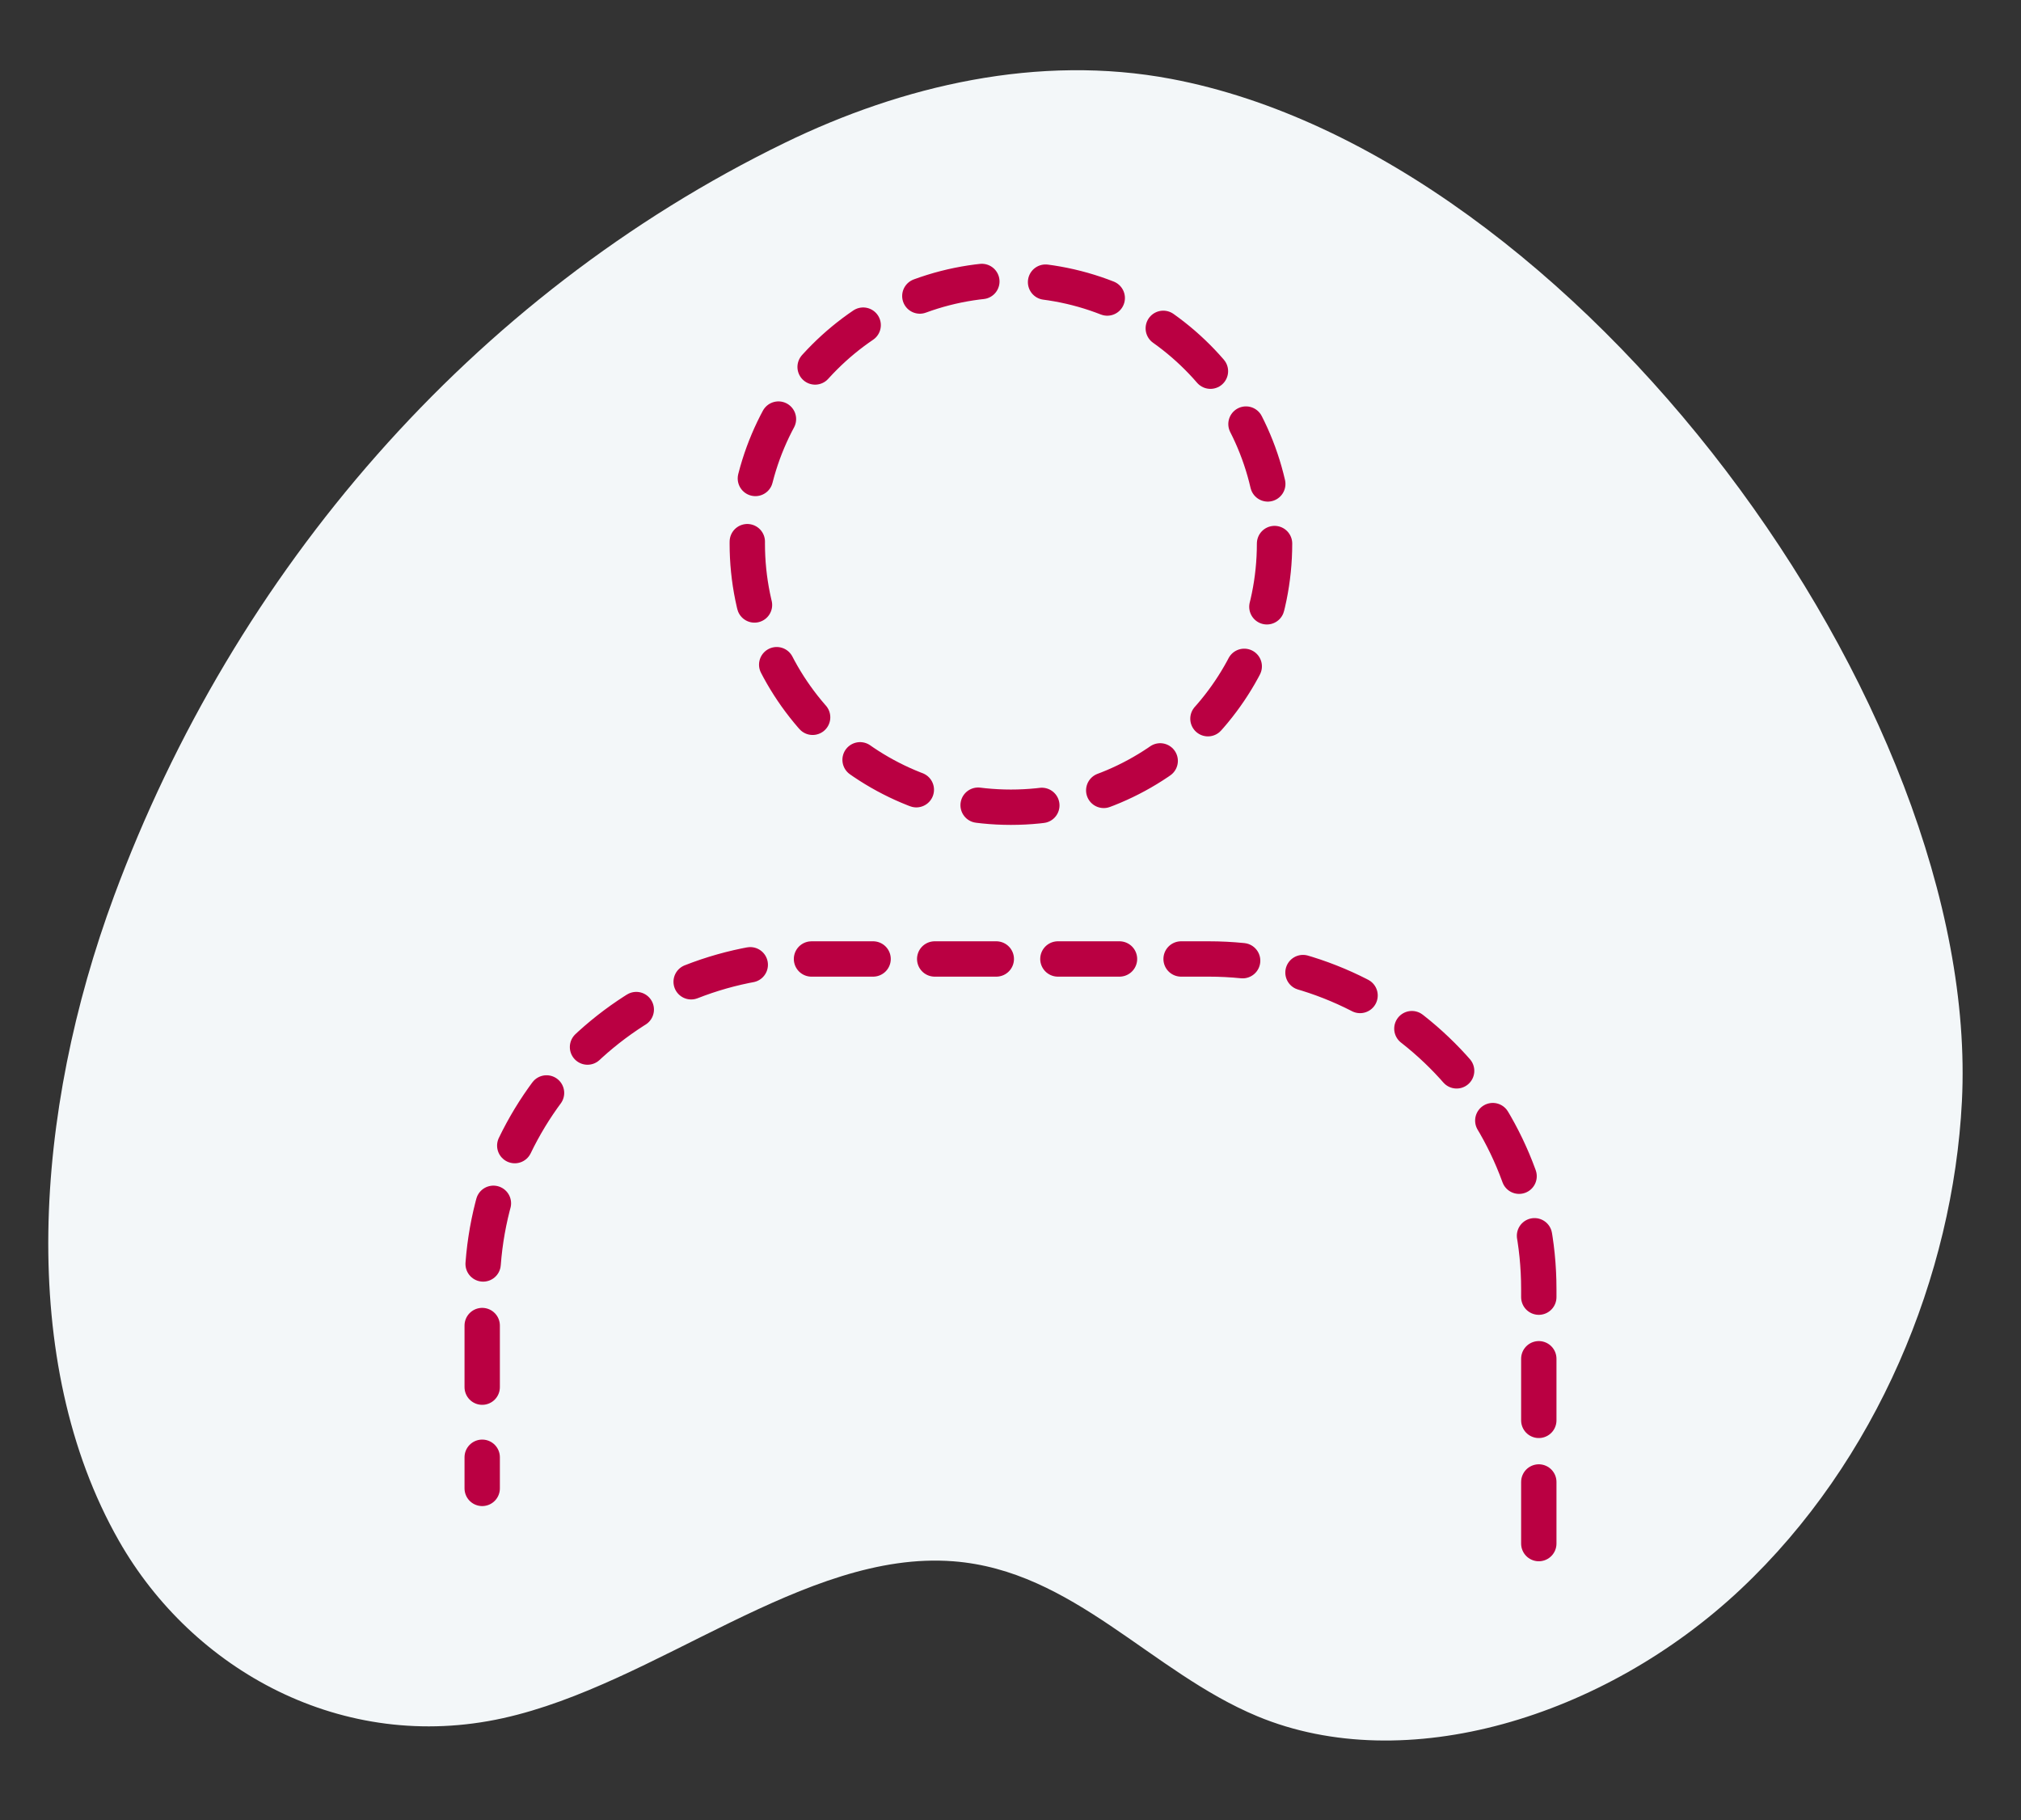 <?xml version="1.0" encoding="utf-8"?>
<!-- Generator: Adobe Illustrator 25.0.1, SVG Export Plug-In . SVG Version: 6.00 Build 0)  -->
<svg version="1.1" id="Layer_1" xmlns="http://www.w3.org/2000/svg" xmlns:xlink="http://www.w3.org/1999/xlink" x="0px" y="0px"
	 viewBox="0 0 171.525 154.454" style="enable-background:new 0 0 171.525 154.454;" xml:space="preserve">
<rect x="0" y="0" width="171.525" height="154.454" fill="#333333" stroke="none"/>
<style type="text/css">
	.st0{fill:#F3F7F9;}
	.st1{fill:none;stroke:#BA0042;stroke-width:3;stroke-linecap:round;stroke-linejoin:round;stroke-dasharray:5.228,5.228;}
	.st2{fill:none;stroke:#BA0042;stroke-width:3;stroke-linecap:round;stroke-linejoin:round;}
	
		.st3{fill:none;stroke:#BA0042;stroke-width:3;stroke-linecap:round;stroke-linejoin:round;stroke-miterlimit:4;stroke-dasharray:5.42,5.42;}
</style>
<g>
	<path class="st0" d="M9.679,76.036c-6.771,18.281-8.232,39.512,0.403,54.694
		c6.27,11.025,19.017,18.078,32.615,15.069
		c13.044-2.887,25.546-14.28,38.203-13.312
		c10.185,0.78,16.77,9.39,25.815,13.152
		c12.525,5.21,29.405,0.131,41.001-10.764
		c11.596-10.896,18.046-26.674,18.794-41.412
		c1.7-33.521-32.718-80.265-67.105-86.767
		c-11.258-2.129-22.796,0.551-32.827,5.436C40.006,25.07,19.877,48.5,9.679,76.036
		z"/>
</g>
<g>
	<g>
		<g>
			<g>
				<path class="st1" d="M130.6,130.985v-21.596c0-15.504-12.509-28.013-28.013-28.013
					H68.938c-15.504,0-28.013,12.509-28.013,28.013v11.628"/>
				<line class="st2" x1="40.925" y1="123.66" x2="40.925" y2="126.302"/>
			</g>
		</g>
		<g>
			<ellipse class="st3" cx="85.798" cy="46.124" rx="22.375" ry="22.375"/>
		</g>
	</g>
</g>
</svg>
